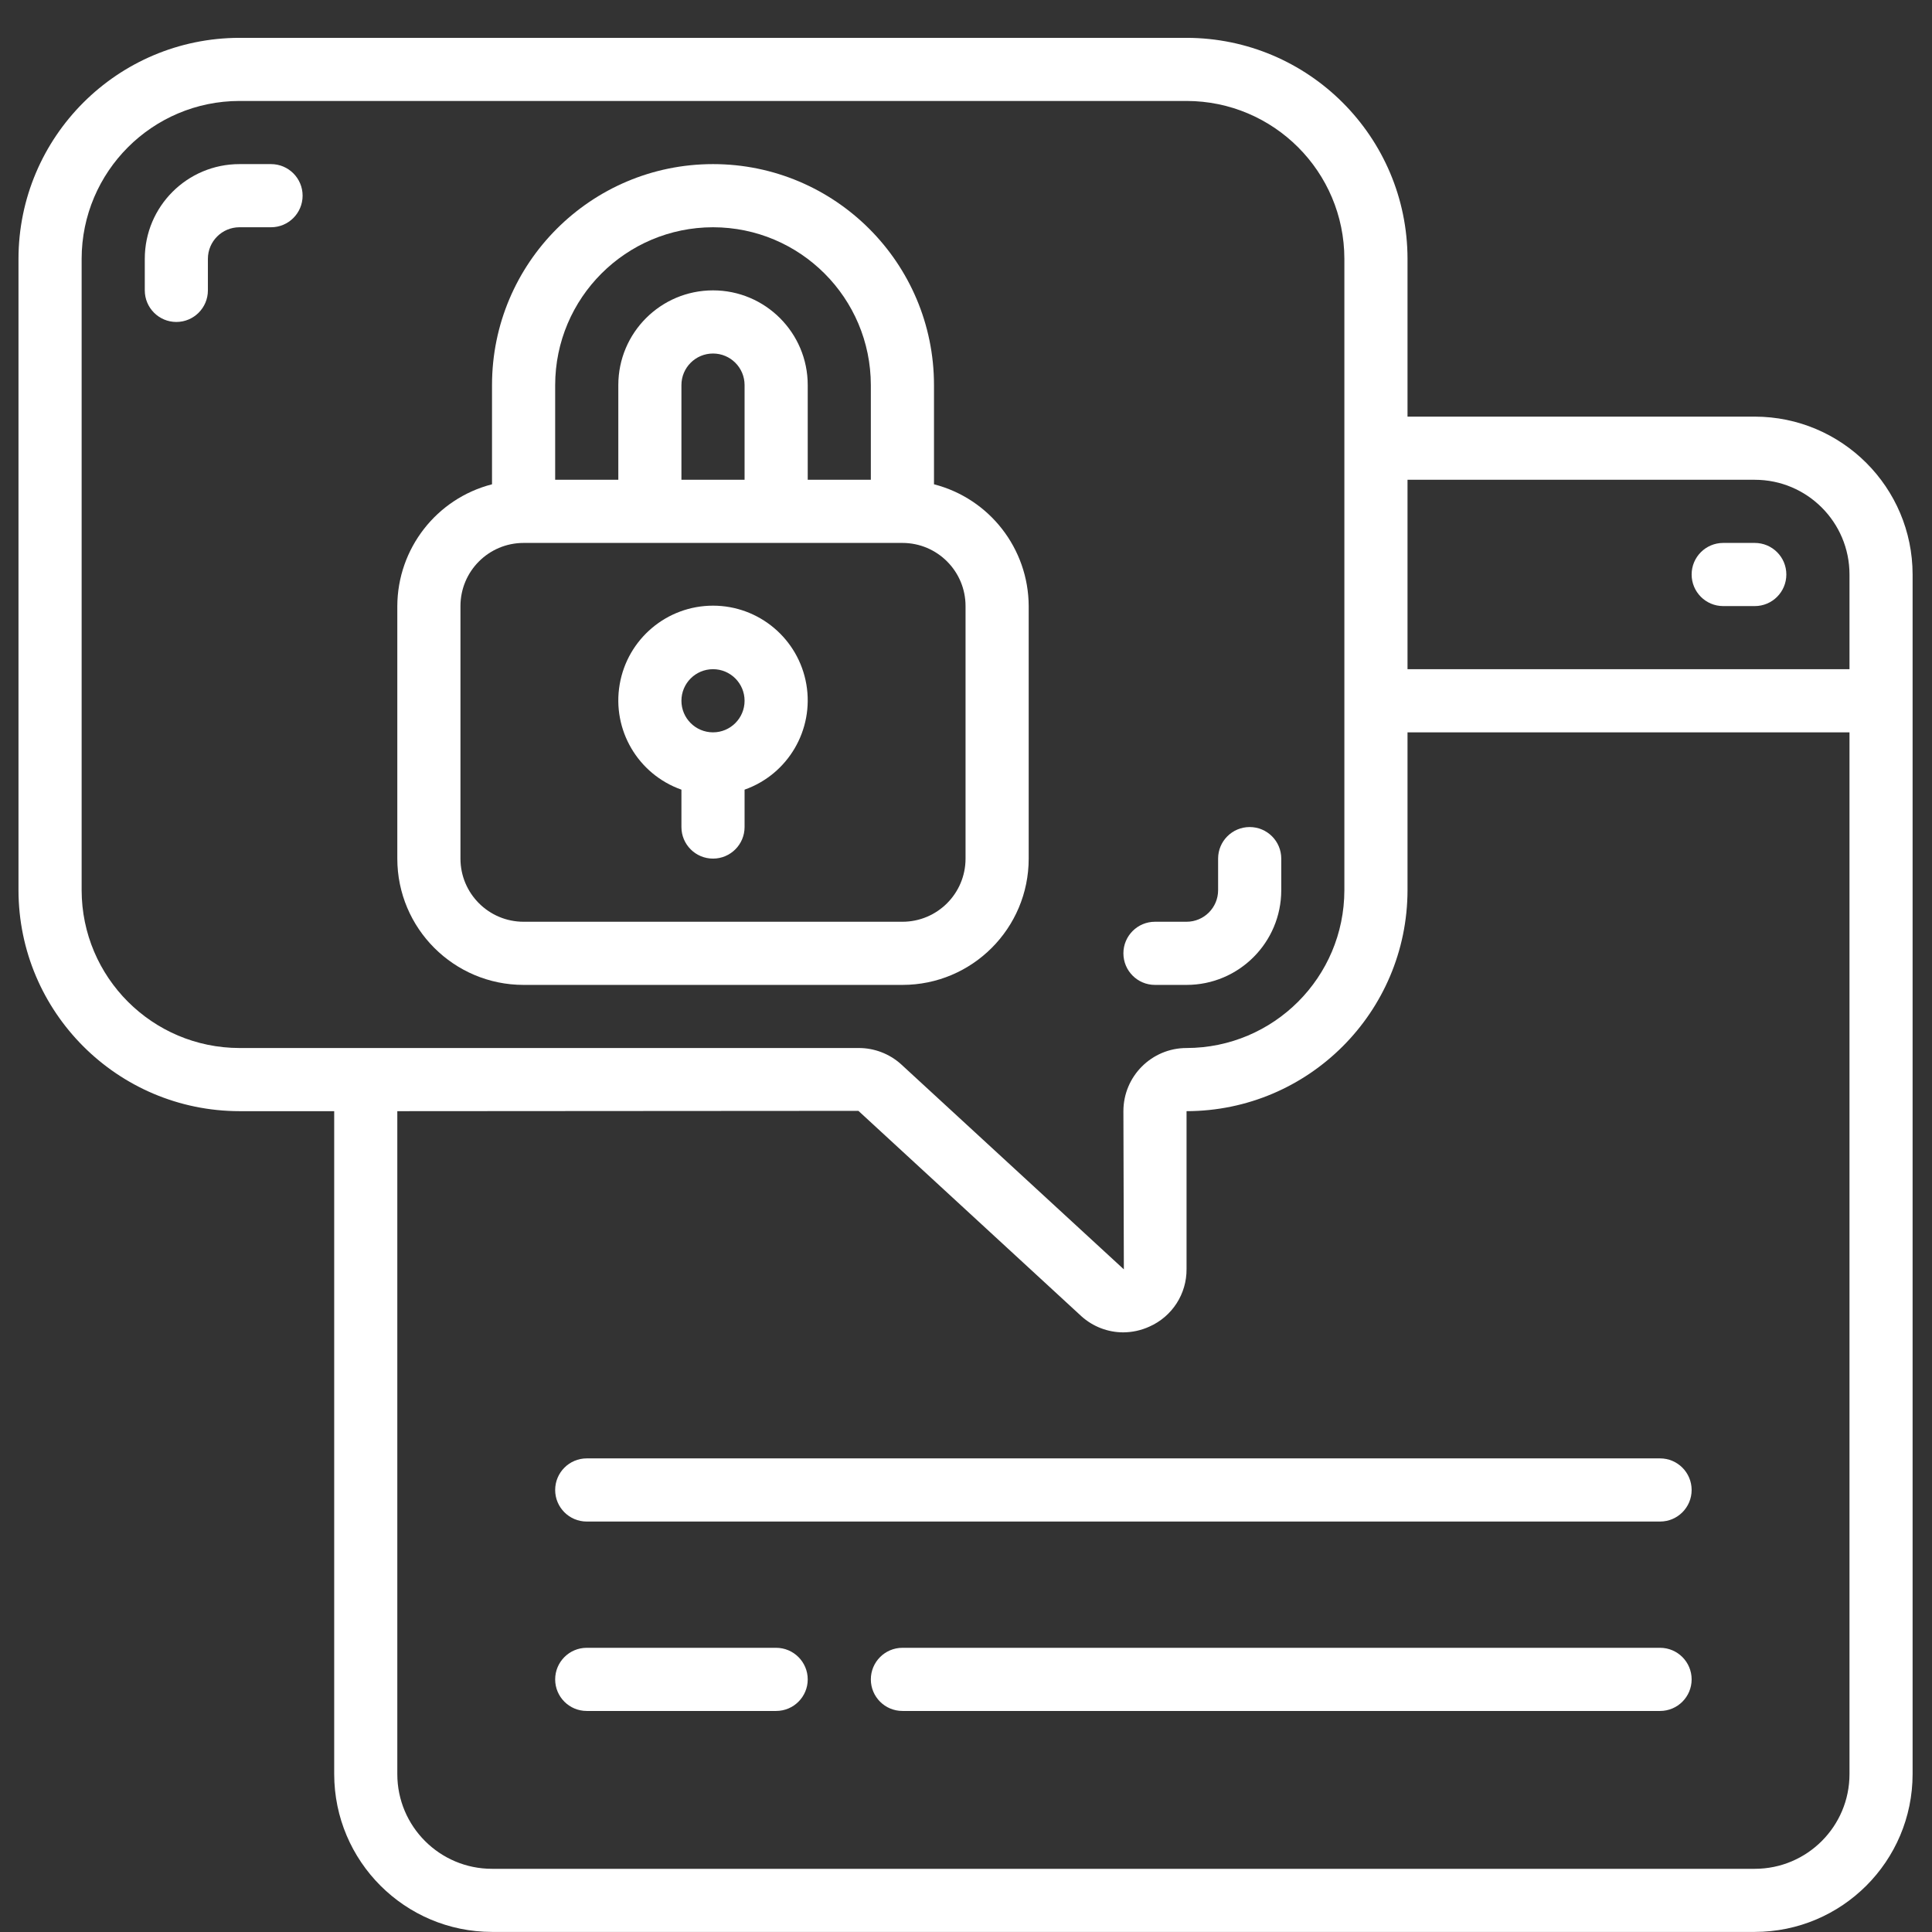 <svg width="51" height="51" viewBox="0 0 51 51" fill="none" xmlns="http://www.w3.org/2000/svg">
<rect x="0" y="0" width="51" height="51" fill="#333333" stroke="none"/>
<g clip-path="url(#clip0_58_78)">
<path fill-rule="evenodd" clip-rule="evenodd" d="M7.155 4.332H6.322C4.941 4.332 3.822 5.451 3.822 6.832V7.665C3.822 8.126 4.195 8.499 4.655 8.499C5.115 8.499 5.488 8.126 5.488 7.665V6.832C5.488 6.372 5.861 5.999 6.322 5.999H7.155C7.615 5.999 7.988 5.626 7.988 5.165C7.988 4.705 7.615 4.332 7.155 4.332Z" fill="white"/>
<path fill-rule="evenodd" clip-rule="evenodd" d="M30.488 25.999H31.322C32.702 25.999 33.822 24.879 33.822 23.499V22.665C33.822 22.205 33.449 21.832 32.988 21.832C32.528 21.832 32.155 22.205 32.155 22.665V23.499C32.155 23.959 31.782 24.332 31.322 24.332H30.488C30.028 24.332 29.655 24.705 29.655 25.165C29.655 25.626 30.028 25.999 30.488 25.999Z" fill="white"/>
<path d="M46.322 10.998H37.155V6.832C37.151 3.612 34.542 1.003 31.322 0.999H6.322C3.102 1.003 0.492 3.612 0.488 6.832V23.498C0.492 26.718 3.102 29.328 6.322 29.332H8.822V46.832C8.824 49.132 10.688 50.996 12.988 50.998H46.322C48.622 50.996 50.486 49.132 50.488 46.832V15.165C50.486 12.865 48.622 11.001 46.322 10.998ZM46.322 12.665C47.702 12.665 48.822 13.784 48.822 15.165V17.665H37.155V12.665H46.322ZM2.155 23.498V6.832C2.158 4.532 4.022 2.668 6.322 2.665H31.322C33.622 2.668 35.486 4.532 35.488 6.832V23.498C35.486 25.799 33.622 27.662 31.322 27.665C30.401 27.665 29.655 28.411 29.655 29.332L29.667 33.508L23.78 28.088C23.475 27.816 23.08 27.665 22.672 27.665H6.322C4.022 27.662 2.158 25.799 2.155 23.498ZM46.322 49.332H12.988C11.608 49.332 10.488 48.213 10.488 46.832V29.332L22.66 29.324L28.547 34.746C28.85 35.019 29.242 35.17 29.649 35.171C29.887 35.17 30.121 35.119 30.337 35.021C30.941 34.756 31.328 34.157 31.322 33.498V29.332C34.542 29.328 37.151 26.718 37.155 23.498V19.332H48.822V46.832C48.822 48.213 47.702 49.332 46.322 49.332Z" fill="white"/>
<path fill-rule="evenodd" clip-rule="evenodd" d="M45.488 15.999H46.322C46.782 15.999 47.155 15.626 47.155 15.165C47.155 14.705 46.782 14.332 46.322 14.332H45.488C45.028 14.332 44.655 14.705 44.655 15.165C44.655 15.626 45.028 15.999 45.488 15.999Z" fill="white"/>
<path fill-rule="evenodd" clip-rule="evenodd" d="M20.488 43.498H15.488C15.028 43.498 14.655 43.872 14.655 44.332C14.655 44.792 15.028 45.165 15.488 45.165H20.488C20.948 45.165 21.322 44.792 21.322 44.332C21.322 43.872 20.948 43.498 20.488 43.498Z" fill="white"/>
<path fill-rule="evenodd" clip-rule="evenodd" d="M43.822 43.498H23.822C23.361 43.498 22.988 43.872 22.988 44.332C22.988 44.792 23.361 45.165 23.822 45.165H43.822C44.282 45.165 44.655 44.792 44.655 44.332C44.655 43.872 44.282 43.498 43.822 43.498Z" fill="white"/>
<path fill-rule="evenodd" clip-rule="evenodd" d="M43.822 38.498H15.488C15.028 38.498 14.655 38.872 14.655 39.332C14.655 39.792 15.028 40.165 15.488 40.165H43.822C44.282 40.165 44.655 39.792 44.655 39.332C44.655 38.872 44.282 38.498 43.822 38.498Z" fill="white"/>
<path d="M13.822 25.999H23.822C25.663 25.999 27.155 24.506 27.155 22.665V15.999C27.149 14.483 26.122 13.162 24.655 12.784V10.165C24.655 6.944 22.043 4.332 18.822 4.332C15.6 4.332 12.988 6.944 12.988 10.165V12.784C11.521 13.162 10.494 14.483 10.488 15.999V22.665C10.488 24.506 11.981 25.999 13.822 25.999ZM18.822 5.999C21.122 6.001 22.985 7.865 22.988 10.165V12.665H21.322V10.165C21.322 8.785 20.202 7.665 18.822 7.665C17.441 7.665 16.322 8.785 16.322 10.165V12.665H14.655V10.165C14.658 7.865 16.522 6.001 18.822 5.999ZM17.988 12.665V10.165C17.988 9.705 18.361 9.332 18.822 9.332C19.282 9.332 19.655 9.705 19.655 10.165V12.665H17.988ZM12.155 15.999C12.155 15.078 12.901 14.332 13.822 14.332H23.822C24.742 14.332 25.488 15.078 25.488 15.999V22.665C25.488 23.586 24.742 24.332 23.822 24.332H13.822C12.901 24.332 12.155 23.586 12.155 22.665V15.999Z" fill="white"/>
<path d="M17.988 20.845V21.832C17.988 22.292 18.361 22.665 18.822 22.665C19.282 22.665 19.655 22.292 19.655 21.832V20.845C20.803 20.439 21.491 19.266 21.286 18.066C21.08 16.866 20.039 15.988 18.822 15.988C17.604 15.988 16.564 16.866 16.358 18.066C16.152 19.266 16.84 20.439 17.988 20.845ZM18.822 17.665C19.282 17.665 19.655 18.038 19.655 18.499C19.655 18.959 19.282 19.332 18.822 19.332C18.361 19.332 17.988 18.959 17.988 18.499C17.988 18.038 18.361 17.665 18.822 17.665Z" fill="white"/>
</g>
<defs>
<clipPath id="clip0_58_78">
<rect width="50" height="50" fill="white" transform="translate(0.488 0.999)"/>
</clipPath>
</defs>
</svg>
